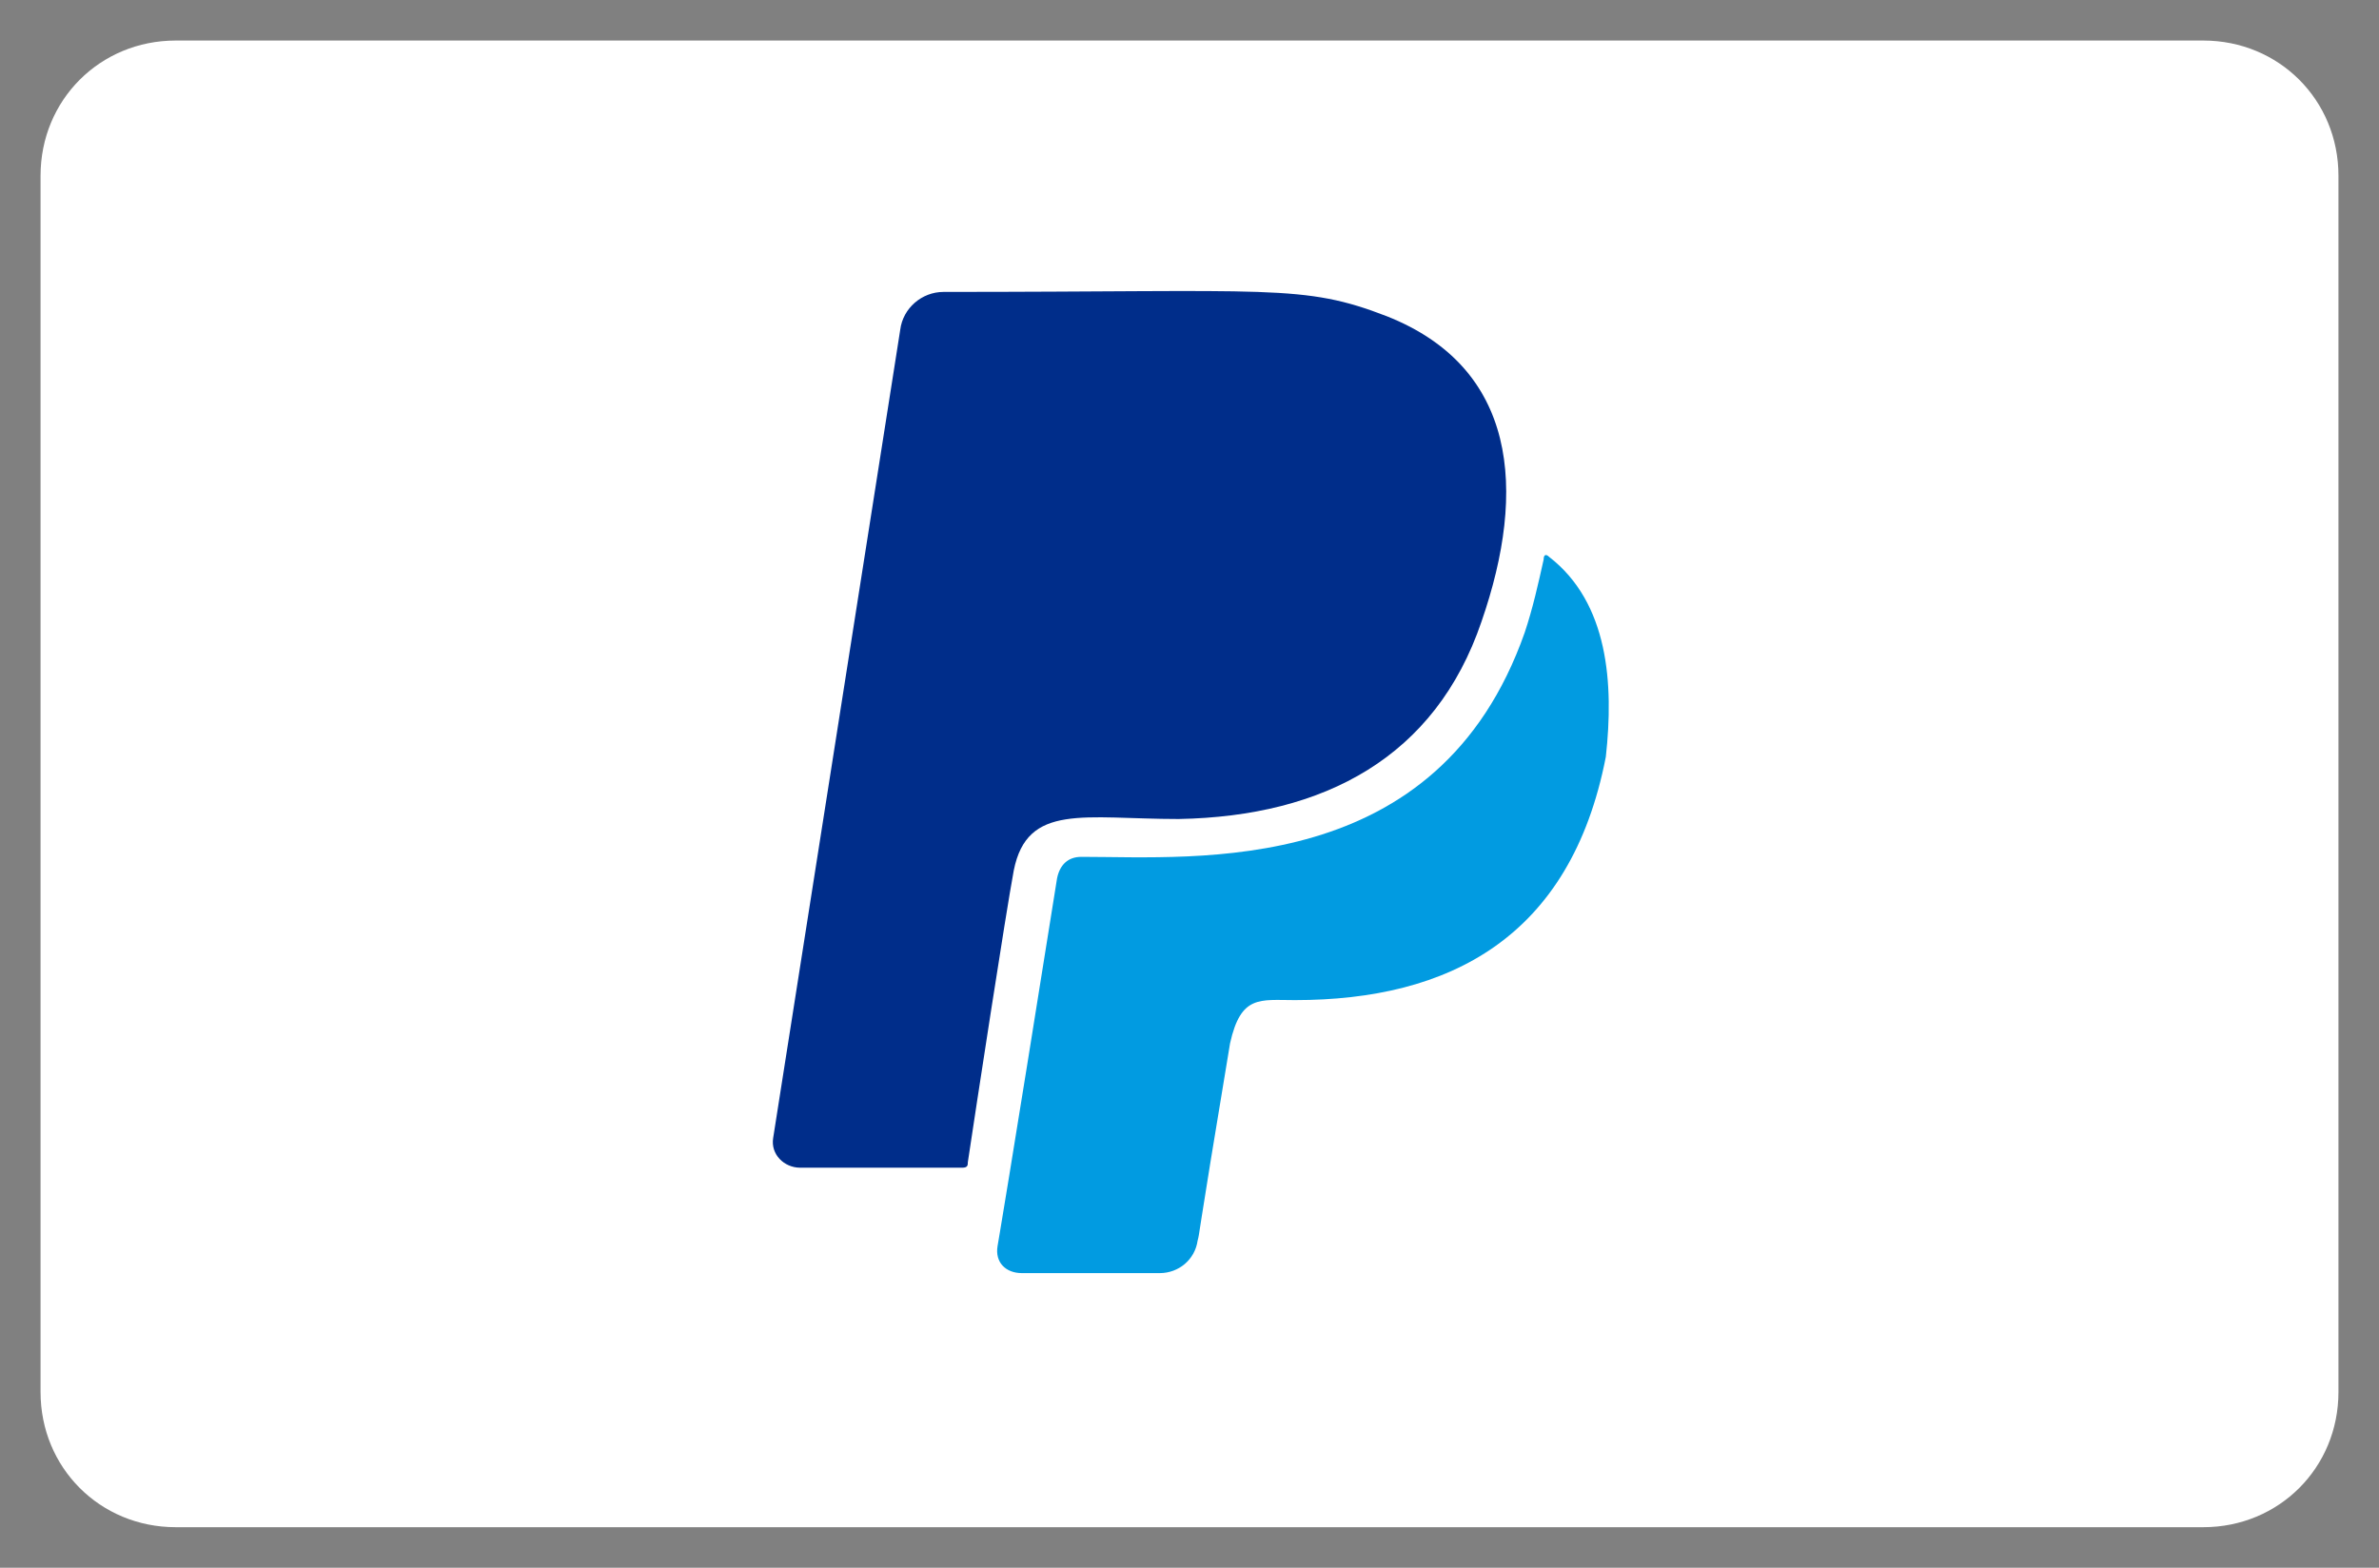 <?xml version="1.0" encoding="utf-8"?>
<!-- Generator: Adobe Illustrator 25.2.0, SVG Export Plug-In . SVG Version: 6.00 Build 0)  -->
<svg version="1.1" id="Layer_1" xmlns="http://www.w3.org/2000/svg" xmlns:xlink="http://www.w3.org/1999/xlink" x="0px" y="0px"
	 viewBox="0 0 88 58" style="enable-background:new 0 0 88 58;" xml:space="preserve">
<rect x="0" y="0" width="88" height="58" fill="#808080" stroke="none"/>
<style type="text/css">
	.st0{fill:#FFFFFF;}
	.st1{display:none;}
	.st2{display:inline;}
	.st3{display:inline;clip-path:url(#SVGID_2_);}
	.st4{fill:#FDFDFC;}
	.st5{fill:#EE7828;}
	.st6{fill:#ED7726;}
	.st7{fill:#9F9F9E;}
	.st8{fill:#3F51B5;}
	.st9{fill:#FFC107;}
	.st10{fill:#FF3D00;}
	.st11{fill:#1565C0;}
	.st12{display:inline;fill:#84B740;}
	.st13{display:inline;fill:#259BD6;}
	.st14{display:inline;fill:#27292D;}
	.st15{display:inline;fill-rule:evenodd;clip-rule:evenodd;fill:#0772B8;}
	.st16{display:inline;fill:#FCED20;}
	.st17{display:inline;fill-rule:evenodd;clip-rule:evenodd;fill:#F5F5F9;}
	.st18{display:inline;fill:#FFFFFF;}
	.st19{display:inline;fill-rule:evenodd;clip-rule:evenodd;fill:#FFFFFF;}
	.st20{fill:#002D8A;}
	.st21{fill:#019BE1;}
</style>
<path class="st0" d="M81.5,56.5h-75c-2.8,0-5-2.2-5-5v-45c0-2.8,2.2-5,5-5h75c2.8,0,5,2.2,5,5v45C86.5,54.3,84.3,56.5,81.5,56.5z"/>
<g class="st1">
	<defs>
		<rect id="SVGID_1_" x="5.8" y="14.9" width="76.4" height="28.1"/>
	</defs>
	<clipPath id="SVGID_2_" class="st2">
		<use xlink:href="#SVGID_1_"  style="overflow:visible;"/>
	</clipPath>
	<g class="st3">
		<g>
			<path class="st4" d="M5.8,34.3c0-6.5,0-12.9,0-19.4c25.4,0,50.9,0,76.4,0c0,9.4,0,18.7,0,28.1c-13.8,0-27.6,0-41.4,0
				c0.3-1.1,1.2-0.7,1.9-0.7c1.1,0,1.8-0.5,1.9-1.6c-0.6-0.2-0.9,0.8-1.6,0.1c-0.6-0.6-0.3,1-1.1,1c-0.1-0.1-0.3-0.1-0.3-0.2
				c-0.1-0.4,0.1-1.1-0.7-1.2c-0.7-0.1-1.1,0.3-1.4,0.7c-0.5,0.7-0.1,1,0.4,1.4c0.1,0.1,0.1,0.4,0.1,0.5c-11.4,0-22.8,0-34.2,0
				c0-2.7,0-5.3,0-8c3.3,0,6.6,0,10,0c0.7,0,1.4,0,2.1-0.3c3.3-1.1,5.2-3.4,6.1-6.7c0.6-2.6-0.7-4.6-3.4-4.7c-1.9-0.1-3.8,0-5.7,0
				c-0.4,0-0.8,0-0.9,0.5c-0.4,1.1-1,2.1-1.1,3.3c0.3,0.3,0.7,0.3,1,0.3c1.6,0,3.2,0,4.8,0c1.2,0,1.4,0.4,1.2,1.5
				c-0.4,1.6-1.3,2.3-3,2.3c-2.7,0-5.5,0-8.2,0c-0.9,0-1.4,0.3-1.6,1.1C6.5,33,6.4,33.8,5.8,34.3z M46.6,31.2
				c0.3-0.7,0.5-1.3,0.7-1.9c0.2-0.6,0.4-1.2,0.5-1.8c0.3-1.9-0.6-3.3-2.5-3.9c-0.9-0.3-1.9-0.2-2.9-0.2c-3,0-3.2,0.2-3.9,3
				c-0.1,0.6-0.1,1,0.7,1c0.8,0,1.5,0,2.3,0c0.7,0,1.5-0.3,1.9,0.4c0.4,0.8-0.1,1.6-0.5,2.3c-0.5,0.7-1.2,1.1-2.1,1.1
				c-0.8,0-1.7,0-2.5,0c-3.7,0-3.7,0-4.7,3.7c0.3,0.2,0.7,0.2,1.1,0.2c12.7,0,25.5,0,38.2,0c2,0,3.7-0.8,5.2-2.1
				c2.3-2,2.7-4.9,3.8-7.7c-1.1,0-2,0-2.9,0c-0.7,0-1.2,0.2-1.4,1c-0.3,1-0.7,2-1.1,3c-0.6,1.6-1.1,1.9-2.9,2c-0.5,0-1.1,0-1.7-0.1
				c0.7-2,1.4-3.8,2.1-5.7c-0.6-0.3-1.1-0.2-1.6-0.2c-0.5,0-1,0-1.5,0c-0.6,0-0.9,0.3-1.1,0.9c-0.3,1-0.7,1.9-1.1,2.8
				c-0.7,1.8-1.3,2.2-3.1,2.2c-0.5,0-1,0.2-1.5-0.3c0.7-1.8,1.5-3.6,1.9-5.7c-1,0-1.8,0.1-2.6,0c-1-0.1-1.4,0.4-1.6,1.2
				c-0.3,1-0.8,2-1.1,3c-0.4,1.1-1.1,1.7-2.2,1.7C54.6,31.2,50.7,31.2,46.6,31.2z M25.5,35c0.3,0,0.6,0.1,0.8,0.1
				c3,0.1,3,0.1,4.1-2.8c0.6-1.7,1.3-3.4,1.9-5.1c1.4-3.9,2.7-7.8,4.2-11.9c-1,0-1.8,0-2.6,0c-1-0.1-1.4,0.3-1.7,1.3
				C29.9,22.7,28,28.9,25.5,35z M38.6,42.1c-0.7-0.2-1.1-1.3-2-0.4c-0.2,0.2-0.4-0.2-0.4-0.5c0-0.3,0.1-0.6-0.5-0.8
				c-0.2,0.7-0.6,1.3-1.7,1.1C35.6,42.3,37,42.5,38.6,42.1z"/>
			<path class="st5" d="M5.8,34.3c0.6-0.5,0.7-1.3,0.9-2c0.3-0.9,0.7-1.2,1.6-1.1c2.7,0.1,5.5,0,8.2,0c1.8,0,2.7-0.7,3-2.3
				c0.3-1.2,0-1.5-1.2-1.5c-1.6,0-3.2,0-4.8,0c-0.3,0-0.6,0-1-0.3c0.1-1.2,0.7-2.2,1.1-3.3c0.2-0.5,0.5-0.5,0.9-0.5
				c1.9,0,3.8-0.1,5.7,0c2.7,0.1,4,2.1,3.4,4.7c-0.8,3.3-2.7,5.6-6.1,6.7c-0.7,0.2-1.4,0.3-2.1,0.3c-3.3,0-6.6,0-10,0
				C5.8,34.8,5.8,34.6,5.8,34.3z"/>
			<path class="st6" d="M46.6,31.2c4.1,0,8,0,12,0c1.1,0,1.9-0.6,2.2-1.7c0.3-1,0.8-2,1.1-3c0.3-0.8,0.7-1.3,1.6-1.2
				c0.8,0.1,1.6,0,2.6,0c-0.5,2.1-1.3,3.9-1.9,5.7c0.5,0.4,1,0.3,1.5,0.3c1.8,0,2.4-0.5,3.1-2.2c0.4-0.9,0.7-1.9,1.1-2.8
				c0.2-0.5,0.5-0.9,1.1-0.9c0.5,0,1,0,1.5,0c0.5,0,1-0.1,1.6,0.2c-0.7,1.9-1.4,3.7-2.1,5.7c0.6,0,1.1,0.1,1.7,0.1
				c1.7,0,2.3-0.4,2.9-2c0.4-1,0.8-2,1.1-3c0.2-0.8,0.7-1,1.4-1c0.9,0,1.8,0,2.9,0c-1,2.8-1.5,5.7-3.8,7.7c-1.5,1.3-3.1,2.1-5.2,2.1
				c-12.7,0-25.5,0-38.2,0c-0.4,0-0.8,0.1-1.1-0.2c1-3.7,1-3.7,4.7-3.7c0.8,0,1.7,0,2.5,0c0.9,0,1.7-0.3,2.1-1.1
				c0.4-0.7,0.9-1.5,0.5-2.3c-0.4-0.8-1.3-0.4-1.9-0.4c-0.8-0.1-1.5,0-2.3,0c-0.8,0-0.8-0.4-0.7-1c0.7-2.9,1-3.1,3.9-3
				c1,0,1.9-0.1,2.9,0.2c1.8,0.6,2.8,2,2.5,3.9c-0.1,0.6-0.3,1.2-0.5,1.8C47.1,29.9,46.9,30.5,46.6,31.2z"/>
			<path class="st7" d="M25.5,35c2.5-6.1,4.4-12.3,6.7-18.4c0.4-1,0.8-1.3,1.7-1.3c0.8,0.1,1.6,0,2.6,0c-1.4,4.1-2.8,8-4.2,11.9
				c-0.6,1.7-1.3,3.4-1.9,5.1c-1.1,2.8-1.1,2.8-4.1,2.8C26.1,35.1,25.9,35,25.5,35z"/>
		</g>
	</g>
</g>
<g class="st1">
	<g class="st2">
		<path class="st8" d="M72.5,45c0,1.8-1.6,3.3-3.6,3.3H38.4c-2,0-3.6-1.5-3.6-3.3V26.5c0-1.8,1.6-3.3,3.6-3.3h30.5
			c2,0,3.6,1.5,3.6,3.3V45z"/>
		<ellipse class="st9" cx="58.6" cy="35.8" rx="8.2" ry="8.4"/>
		<path class="st10" d="M52,40.8c-0.4-0.5-0.7-1.1-1-1.7h4.4c0.2-0.5,0.4-1.1,0.5-1.7h-5.4c-0.1-0.5-0.2-1.1-0.2-1.7h5.7
			c0-0.6-0.1-1.1-0.2-1.7h-5.4c0.1-0.6,0.3-1.1,0.5-1.7h4.4c-0.3-0.6-0.6-1.2-1-1.7H52c0.4-0.5,0.8-0.9,1.2-1.3
			c-1.4-1.3-3.3-2-5.3-2c-4.5,0-8.2,3.7-8.2,8.4s3.7,8.4,8.2,8.4c2.7,0,5.1-1.3,6.6-3.3C54.4,40.8,52,40.8,52,40.8z"/>
	</g>
	<g class="st2">
		<path class="st11" d="M53.7,31.8c0,1.9-1.6,3.4-3.6,3.4H19.2c-2,0-3.6-1.5-3.6-3.4V13.1c0-1.9,1.6-3.4,3.6-3.4h30.9
			c2,0,3.6,1.5,3.6,3.4C53.7,13.1,53.7,31.8,53.7,31.8z"/>
		<g>
			<path class="st0" d="M27.4,17.6l-2.2,6.5c0,0-0.6-2.7-0.6-3.1c-1.3-2.8-3.1-2.7-3.1-2.7l2.2,8.3h2.7l3.7-9.1H27.4L27.4,17.6z
				 M29.6,26.7H32l1.5-9.1H31L29.6,26.7z M46.8,17.6h-2.6l-4,9.1h2.4l0.5-1.3h3.1l0.3,1.3h2.2L46.8,17.6L46.8,17.6z M43.8,23.6
				l1.3-3.4l0.7,3.4H43.8L43.8,23.6z M36.9,20.2c0-0.5,0.4-0.9,1.6-0.9c0.8,0,1.7,0.6,1.7,0.6l0.4-1.9c0,0-1.2-0.4-2.3-0.4
				c-2.6,0-3.9,1.2-3.9,2.7c0,2.7,3.4,2.4,3.4,3.8c0,0.2-0.2,0.8-1.6,0.8c-1.4,0-2.3-0.5-2.3-0.5l-0.4,1.8c0,0,0.9,0.5,2.6,0.5
				c1.7,0,4.2-1.3,4.2-3.1C40.3,21.4,36.9,21.2,36.9,20.2L36.9,20.2z"/>
		</g>
		<path class="st9" d="M24.1,22.4l-0.8-3.5c0,0-0.4-0.8-1.3-0.8h-3.6C18.5,18.2,23.1,19.4,24.1,22.4z"/>
	</g>
</g>
<g class="st1">
	<path class="st12" d="M4.5,31h33.4v11.1H4.5V31z"/>
	<path class="st13" d="M4.5,15.8h33.4V27H4.5V15.8z"/>
	<path class="st14" d="M71.3,39.9l-0.1,0C70.7,40,70.5,40,70.1,40c-0.9,0-1.9-0.4-1.9-2.5c0-1.1,0.2-2.5,1.8-2.5h0
		c0.3,0,0.6,0.1,1.2,0.2l0.1,0C71.3,35.3,71.3,39.9,71.3,39.9z M71.6,29.4l-0.3,0.1v3.9l-0.2-0.1l-0.1,0c-0.3-0.1-0.9-0.3-1.5-0.3
		c-3.3,0-3.9,2.5-3.9,4.5c0,2.8,1.6,4.4,4.4,4.4c1.2,0,2-0.1,2.9-0.4c0.8-0.3,1.1-0.6,1.1-1.4V29C73.2,29.1,72.4,29.3,71.6,29.4
		 M81,40l-0.1,0l-0.5,0.1c-0.5,0.1-0.9,0.2-1.2,0.2c-0.8,0-1.2-0.4-1.2-1c0-0.4,0.2-1.1,1.4-1.1H81L81,40L81,40z M79.9,32.9
		c-1,0-2,0.2-3.3,0.6l-0.8,0.3l0.3,1.9l0.8-0.3c0.9-0.3,1.9-0.4,2.7-0.4c0.4,0,1.5,0,1.5,1.2v0.5h-1.5c-2.8,0-4.1,0.9-4.1,2.8
		c0,1.6,1.2,2.6,3.2,2.6c0.6,0,1.5-0.1,2.2-0.3l0,0l0,0l0.3,0c0.8,0.1,1.6,0.3,2.4,0.4V36C83.5,34,82.2,32.9,79.9,32.9 M61.7,40
		l-0.1,0l-0.5,0.1c-0.5,0.1-0.9,0.2-1.2,0.2c-0.8,0-1.2-0.4-1.2-1c0-0.4,0.2-1.1,1.4-1.1h1.6L61.7,40L61.7,40z M60.6,32.9
		c-1,0-2,0.2-3.3,0.6l-0.8,0.3l0.3,1.9l0.8-0.3c0.9-0.3,1.9-0.4,2.7-0.4c0.4,0,1.5,0,1.5,1.2v0.5h-1.5c-2.8,0-4.1,0.9-4.1,2.8
		c0,1.6,1.2,2.6,3.2,2.6c0.6,0,1.5-0.1,2.2-0.3l0,0l0,0l0.2,0c0.8,0.1,1.6,0.3,2.4,0.4V36C64.2,33.9,63,32.9,60.6,32.9 M51.3,33
		c-1.3,0-2.3,0.4-2.7,0.6l-0.1,0.1l-0.1-0.1c-0.5-0.4-1.3-0.6-2.4-0.6c-1,0-1.9,0.1-2.9,0.4C42.3,33.6,42,34,42,34.8v7.1h2.6v-6.5
		l0.1,0c0.5-0.2,0.9-0.2,1.2-0.2c0.8,0,1.1,0.4,1.1,1.2v5.6h2.6v-5.7c0-0.3-0.1-0.5-0.1-0.6l-0.1-0.2l0.2-0.1
		c0.4-0.2,0.8-0.3,1.3-0.3c0.5,0,1.1,0.2,1.1,1.2v5.6h2.6V36C54.7,34,53.6,33,51.3,33 M79.1,23.1c-0.4,0-1,0-1.5-0.1l-0.1,0v-3.8
		c0-0.3-0.1-0.5-0.1-0.5l-0.1-0.2l0.2-0.1c0,0,0.1,0,0.1-0.1l0,0l0.2-0.1c0,0,0.1,0,0.1,0c0.6-0.2,1.1-0.1,1.4-0.2h0
		c1.6,0,1.8,1.4,1.8,2.5C81,22.6,79.9,23.1,79.1,23.1 M79,15.8L79,15.8c-1.6,0-3.1,0.4-3.7,1.2c-0.3,0.4-0.5,0.9-0.5,1.5v3.9
		c0,0.3-0.1,0.5-0.1,0.5l-0.1,0.2h-4.8v-2.7h0c-0.1-2.9-1.8-4.5-4.2-4.5h-2.4c-0.1,0.7-0.2,1.2-0.3,1.9h2.4c1.3,0,1.9,1.1,1.9,2.7
		v2.8l-0.2-0.1c0,0-0.2-0.1-0.6-0.1h-4.1c-0.1,0.5-0.2,1.2-0.3,1.9h12.8c0.4-0.1,0.9-0.2,1.4-0.2c0.6,0.3,1.8,0.5,2.7,0.5
		c2.8,0,4.6-1.9,4.6-4.7C83.5,17.7,81.8,15.9,79,15.8 M56.7,26.2h0.1c2.8,0,4.1-0.9,4.1-3.2c0-1.6-1.2-2.9-3.2-2.9h-2.5
		c-0.8,0-1.2-0.4-1.2-1.2c0-0.5,0.2-1.1,1.4-1.1h5.6c0.1-0.7,0.2-1.2,0.3-1.9h-5.8c-2.7,0-4.1,1.1-4.1,3c0,1.9,1.2,2.8,3.2,2.8h2.5
		c0.8,0,1.2,0.6,1.2,1.2c0,0.4-0.2,1.3-1.4,1.3h-0.4l-8.2,0h-1.5c-1.3,0-2.1-0.7-2.1-2.4v-1.1c0-1.7,0.7-2.8,2.1-2.8h2.4l0.3-1.9
		h-3.3c-2.5,0-4.2,1.7-4.2,4.5v1.3c0.1,2.9,1.8,4.3,4.2,4.3h2.4l4.4,0L56.7,26.2L56.7,26.2z"/>
</g>
<g class="st1">
	<path class="st15" d="M22.8,10.2h42.4c3.9,0,7.1,3.2,7.1,7.1v23.5c0,3.9-3.2,7.1-7.1,7.1H22.8c-3.9,0-7.1-3.2-7.1-7.1V17.2
		C15.7,13.3,18.9,10.2,22.8,10.2z"/>
	<path class="st16" d="M58.1,33.5l-7.3-5.1l6.5-4.1h-12l-6.5,4.1v-4.1h-9v9.4h9v-5.1l6.5,4.8H58.1z"/>
	<path class="st17" d="M15.7,21.9h56.5v0.5H15.7V21.9z M15.7,37h56.5v0.5H15.7V37z"/>
	<path class="st18" d="M33.7,43h-1.1v-1.7c0-0.4,0-0.6-0.1-0.7c0-0.1-0.1-0.2-0.2-0.3c-0.1-0.1-0.2-0.1-0.4-0.1
		c-0.2,0-0.4,0-0.5,0.1c-0.2,0.1-0.3,0.2-0.3,0.3C31,40.8,31,41,31,41.4V43h-1.1v-3.4h1V40c0.4-0.4,0.8-0.6,1.4-0.6
		c0.2,0,0.5,0,0.7,0.1c0.2,0.1,0.4,0.2,0.5,0.3c0.1,0.1,0.2,0.2,0.2,0.4c0,0.1,0.1,0.3,0.1,0.6C33.7,40.8,33.7,43,33.7,43z
		 M44.5,41.9l1.1,0.2c-0.1,0.3-0.4,0.6-0.7,0.8C44.6,43,44.2,43,43.8,43c-0.7,0-1.3-0.2-1.6-0.6c-0.3-0.3-0.4-0.7-0.4-1.2
		c0-0.6,0.2-1,0.5-1.3c0.4-0.3,0.8-0.5,1.4-0.5c0.6,0,1.1,0.2,1.5,0.5c0.4,0.3,0.5,0.8,0.5,1.5h-2.8c0,0.3,0.1,0.5,0.3,0.6
		c0.2,0.2,0.4,0.2,0.6,0.2c0.2,0,0.3,0,0.4-0.1C44.3,42.2,44.4,42,44.5,41.9z M44.5,41c0-0.3-0.1-0.5-0.2-0.6
		c-0.2-0.1-0.3-0.2-0.6-0.2c-0.2,0-0.4,0.1-0.6,0.2c-0.2,0.1-0.2,0.3-0.2,0.6L44.5,41L44.5,41z M58,39.6v0.7h-0.8v1.4
		c0,0.3,0,0.4,0,0.5c0,0,0,0.1,0.1,0.1c0.1,0,0.1,0,0.2,0c0.1,0,0.3,0,0.4-0.1l0.1,0.7c-0.3,0.1-0.5,0.1-0.9,0.1
		c-0.2,0-0.4,0-0.5-0.1c-0.2-0.1-0.3-0.1-0.3-0.2c-0.1-0.1-0.1-0.2-0.2-0.4c0-0.1,0-0.3,0-0.6v-1.5h-0.5v-0.7h0.5V39l1.1-0.5v1.2H58
		L58,39.6z"/>
	<path class="st19" d="M63,14.9l0.6,0.9h-3.8l0.5,0.6h3.9l1,0.9l-1.3,1.2h-6.7l-0.6-0.6v1.8h-8.2V16h5.9v1.5H51v0.9h4.1V16h2.1
		l1.3,1.5h4.2v-0.6h-3.8l-1.8-2.1H63L63,14.9z M58.6,18.7v0.9h-0.9v-0.9H58.6z M60.6,18.7v0.9h-0.9v-0.9H60.6z M29,14.9l-1.5,2.6
		h10.2v-0.9h1.5v0.9h0.9v-0.9h2.1V19H26.3l-1.2-1.5l2.1-2.6H29z M46.6,16.9v1.2h-2.9v-1.2H46.6z M41.9,15.2v1.2h-1.2v-1.2H41.9z
		 M30.7,15.2v1.2h-1.2v-1.2H30.7L30.7,15.2z M32.2,15.2v1.2H31v-1.2H32.2z"/>
</g>
<g id="_x32_50-paypal">
	<g>
		<path class="st20" d="M43.6,30.3C49,30.2,53.1,28,54.8,23c1.7-4.9,1.3-9.4-3.5-11.3c-3.1-1.2-4.2-0.9-16.4-0.9
			c-0.8,0-1.5,0.6-1.6,1.4l-4.7,29.9c-0.1,0.6,0.4,1.1,1,1.1h6c0.2,0,0.2-0.1,0.2-0.2c0.3-2,1.4-9.2,1.7-10.8
			C38,29.7,40.1,30.3,43.6,30.3z"/>
		<path class="st21" d="M57.3,20.6c-0.1-0.1-0.2-0.1-0.2,0.1c-0.2,0.9-0.4,1.8-0.7,2.7c-3.2,9.1-12.1,8.3-16.4,8.3
			c-0.5,0-0.8,0.3-0.9,0.8c-1.8,11.3-2.2,13.6-2.2,13.6c-0.1,0.6,0.3,1,0.9,1h5.1c0.7,0,1.3-0.5,1.4-1.2c0.1-0.4-0.1,0.5,1.2-7.3
			c0.4-1.8,1.1-1.6,2.4-1.6c5.7,0,10.2-2.3,11.5-9C59.7,25.3,59.5,22.3,57.3,20.6z"/>
	</g>
</g>
<g id="Layer_1_1_">
</g>
</svg>
